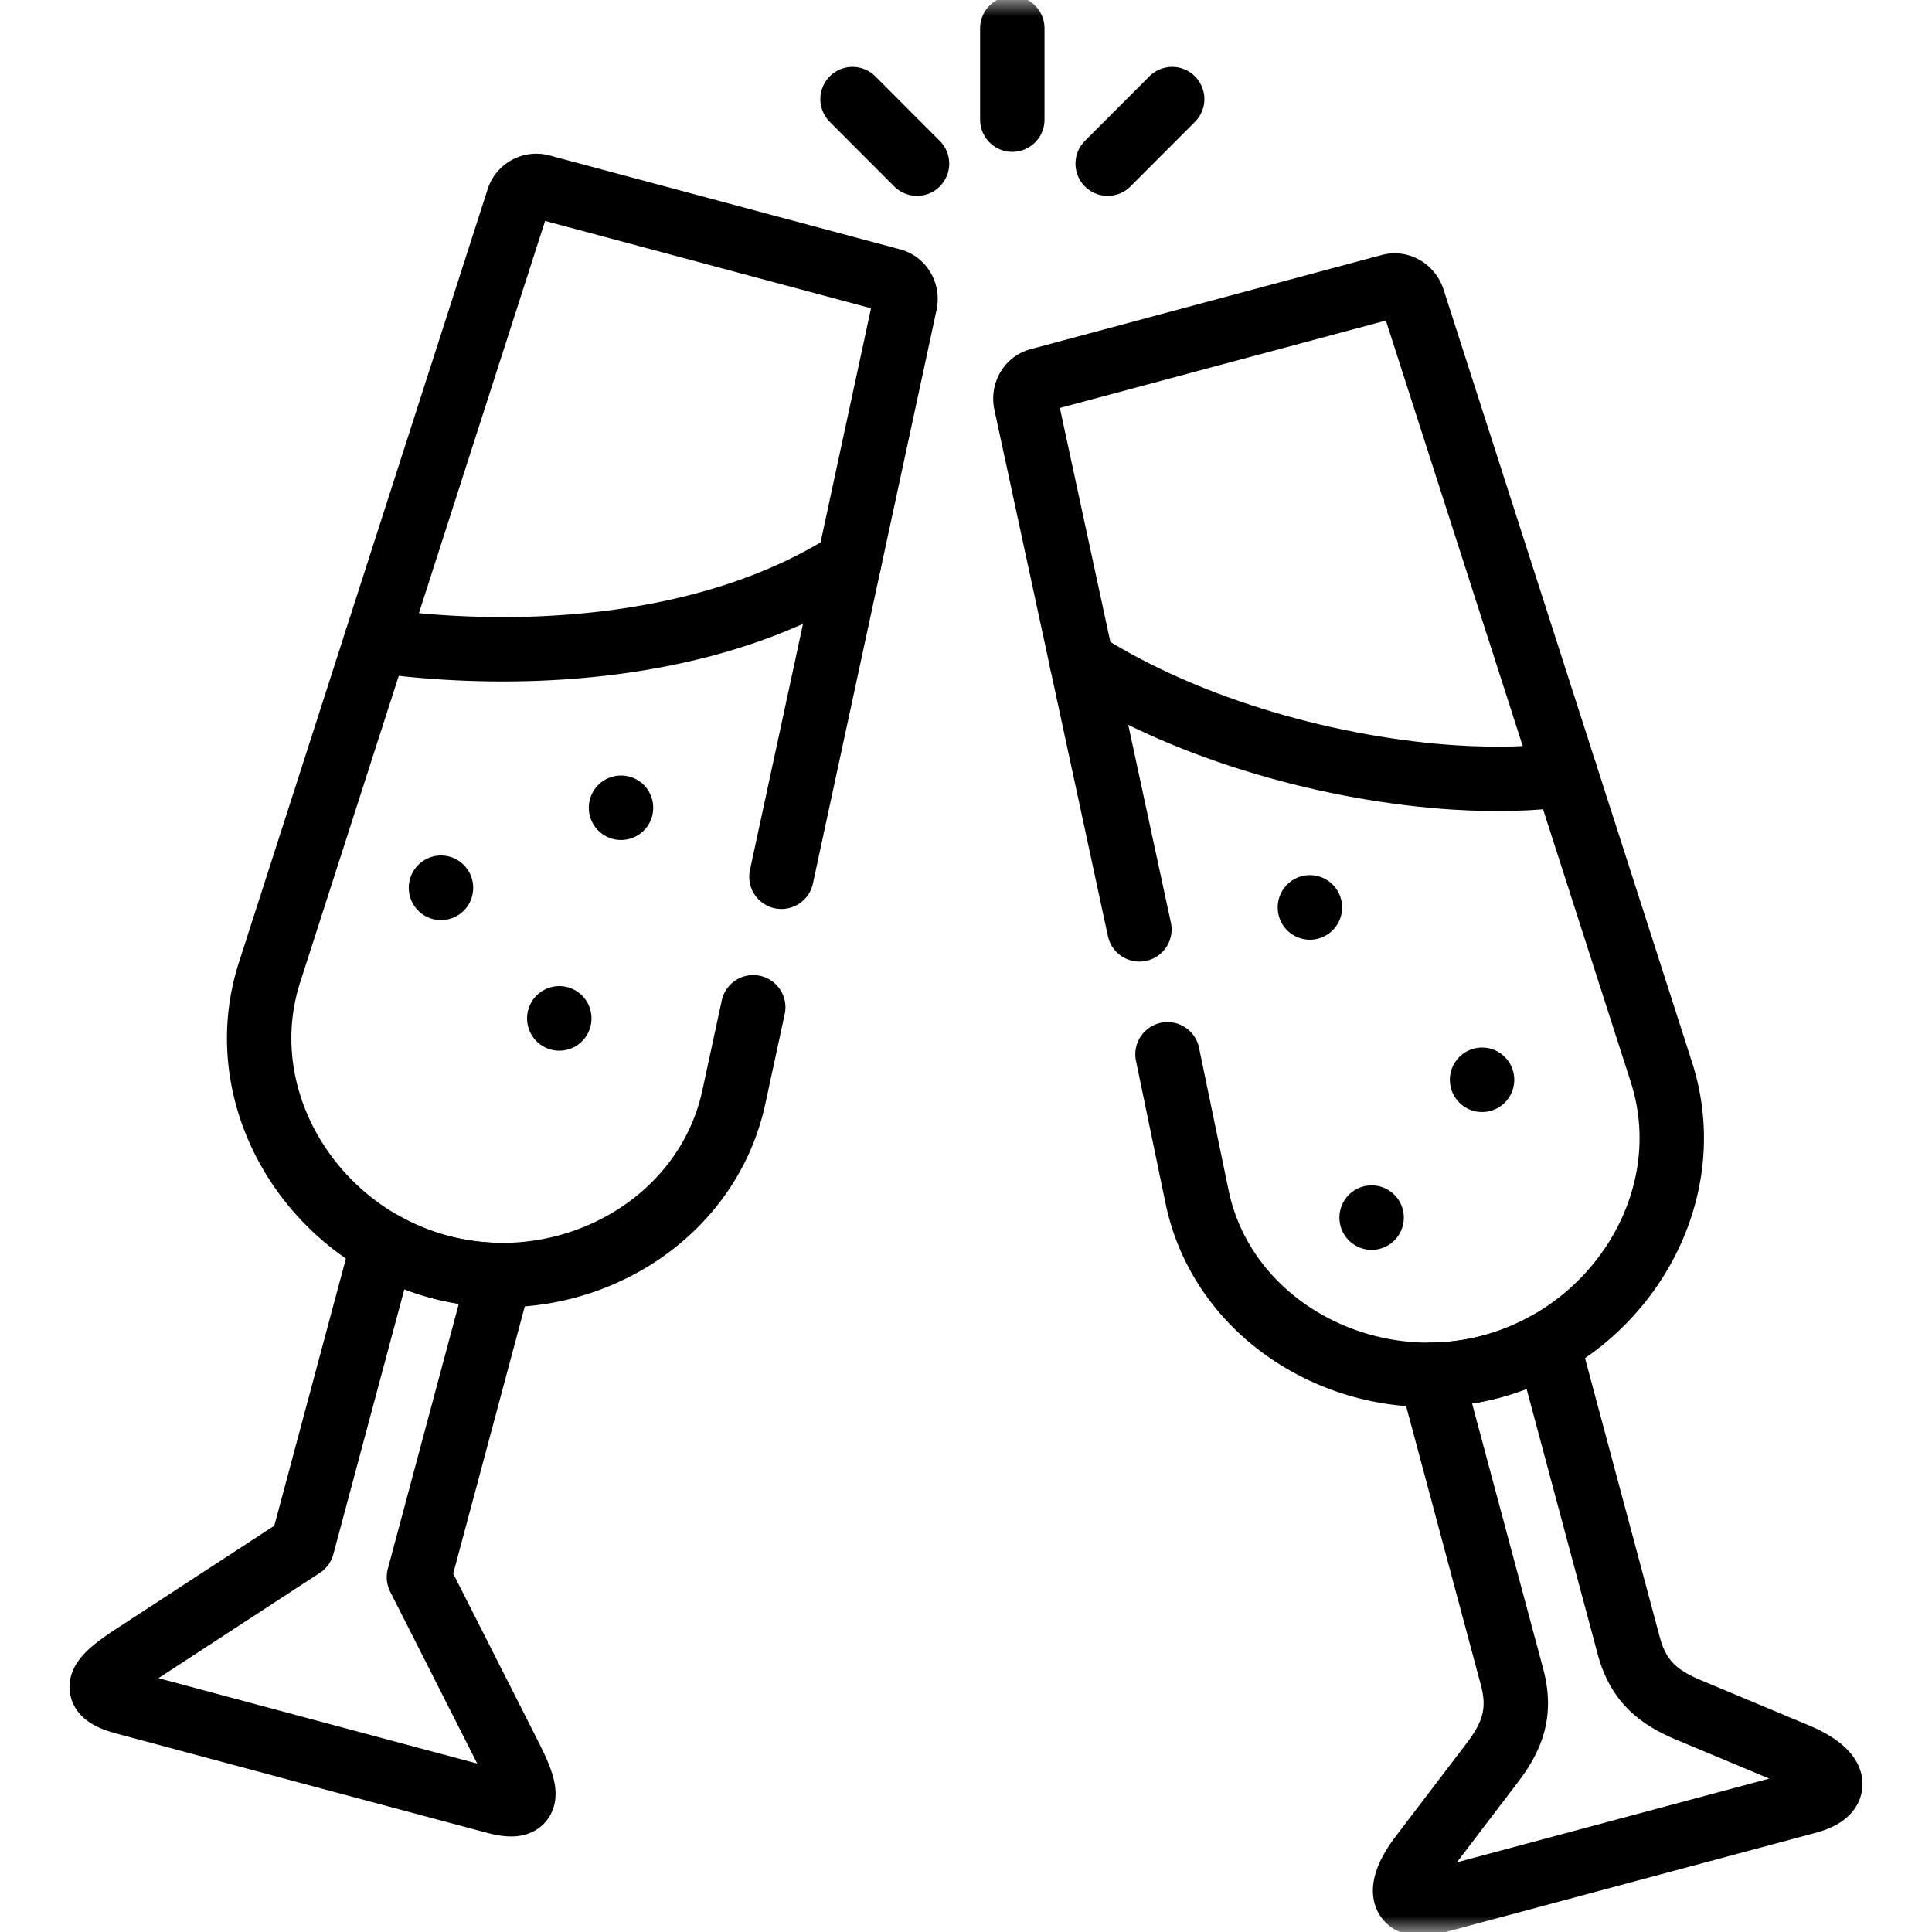 <svg width="60" height="60" viewBox="0 0 60 60" fill="none" xmlns="http://www.w3.org/2000/svg"><path d="M19.286 25.087v-.003m-5.591 2.491v-.007m3.674 4.062v-.006m23.311-3.44v-.006m5.347 5.357v-.003m-3.43 4.284v-.004" stroke="#000" stroke-width="2" stroke-miterlimit="10" stroke-linecap="round" stroke-linejoin="round"/><mask id="mask0_151_1730" style="mask-type:luminance" maskUnits="userSpaceOnUse" x="0" y="0" width="60" height="60"><path d="M59 59V1H1v58h58z" fill="#fff" stroke="#fff" stroke-width="2"/></mask><g mask="url(#mask0_151_1730)" stroke="#000" stroke-width="2" stroke-miterlimit="10" stroke-linecap="round" stroke-linejoin="round"><path d="M15.523 39.598L13.01 48.98l2.817 5.562c.56 1.104.715 1.723-.451 1.41L9.612 54.41 3.85 52.864c-1.163-.313-.721-.771.314-1.447l5.222-3.407 2.514-9.38a7.62 7.62 0 001.75.714 7.634 7.634 0 001.874.254zM26.37 17.473c-4.553 2.899-10.748 2.975-14.685 2.421m32.758 22.802l2.514 9.38c.28 1.045.052 1.79-.6 2.65l-2.218 2.912c-.748.982-.711 1.724.452 1.41l5.762-1.545 5.763-1.545c1.167-.31.827-.969-.313-1.447l-3.377-1.413c-.992-.415-1.565-.946-1.845-1.994l-2.514-9.38a7.514 7.514 0 01-3.624.972z"/><path d="M24.268 27.229l3.838-17.806c.07-.313-.102-.63-.408-.712l-10.9-2.92a.588.588 0 00-.708.41l-7.72 24c-1.06 3.295.603 6.781 3.529 8.428a7.63 7.63 0 001.75.715 7.648 7.648 0 001.874.254c3.358.036 6.54-2.148 7.269-5.535l.6-2.781m12.866 1.46l.916 4.418c.702 3.39 3.911 5.572 7.269 5.536a7.51 7.51 0 003.624-.972c2.93-1.648 4.59-5.13 3.529-8.429l-2.972-9.242-4.745-14.755c-.099-.304-.402-.495-.712-.412l-10.9 2.923c-.306.082-.474.395-.408.708l1.737 8.046 1.789 8.3"/><path d="M48.624 24.052c-1.005.142-2.181.172-3.45.093-3.697-.237-8.188-1.42-11.578-3.582M31.438 3.716V.879m-2.959 4.204l-2.003-2.006M34.4 5.083l2.003-2.006"/></g></svg>